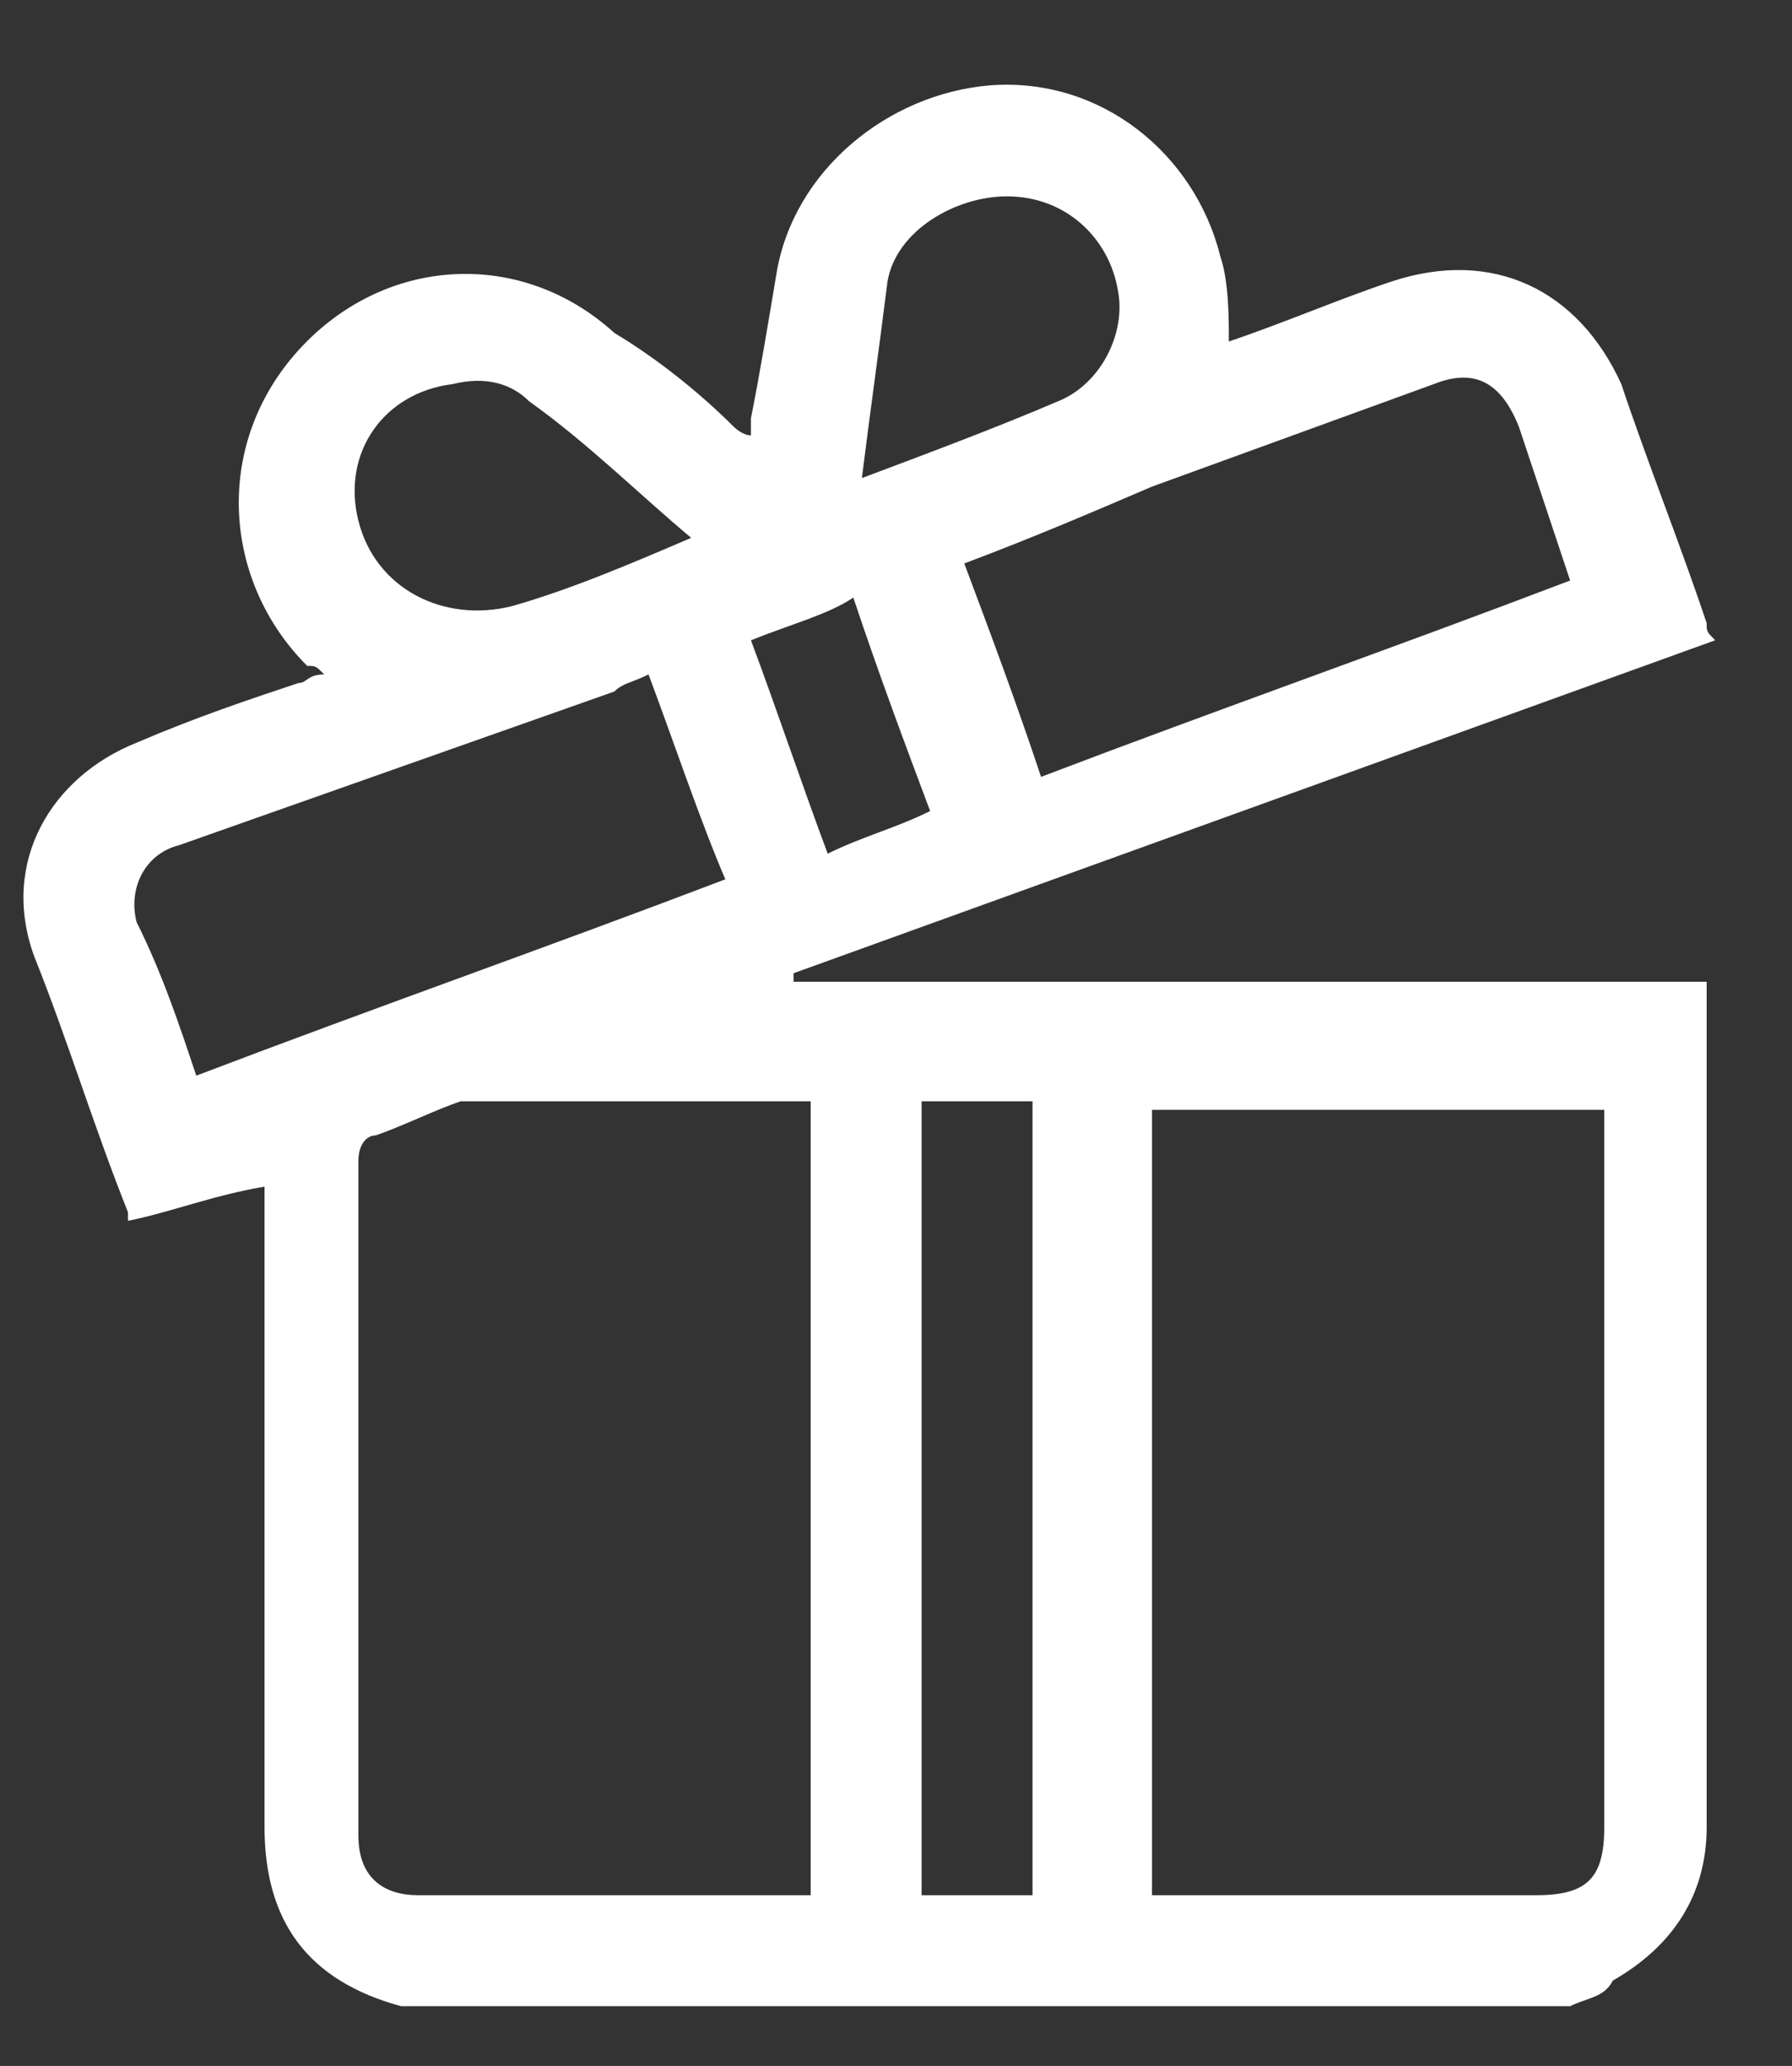 <?xml version="1.0" encoding="UTF-8"?> <svg xmlns="http://www.w3.org/2000/svg" xmlns:xlink="http://www.w3.org/1999/xlink" version="1.1" id="Layer_1" x="0px" y="0px" viewBox="0 0 21 24.2" style="enable-background:new 0 0 21 24.2;" xml:space="preserve"><rect x="0" y="0" width="21" height="24.2" fill="#333333" stroke="none"/> <style type="text/css"> .st0{fill:#FFFFFF;} </style> <g> <path class="st0" d="M18.4,23.5c-4.6,0-9.2,0-13.7,0c0,0,0,0,0,0c-1.1-0.3-1.6-1-1.6-2.1c0-2.4,0-4.8,0-7.2c0-0.1,0-0.2,0-0.3 C2.5,14,2,14.2,1.5,14.3c0,0,0-0.1,0-0.1c-0.4-1-0.7-2-1.1-3C0,10.1,0.6,9.1,1.6,8.7C2.3,8.4,2.9,8.2,3.5,8c0.1,0,0.1-0.1,0.3-0.1 C3.7,7.8,3.7,7.8,3.6,7.8c-1-1-1.1-2.6-0.1-3.7c1-1.1,2.6-1.2,3.7-0.2C7.7,4.2,8.2,4.6,8.6,5c0,0,0.1,0.1,0.2,0.1 c0-0.1,0-0.1,0-0.2C8.9,4.4,9,3.8,9.1,3.2C9.3,2,10.4,1.1,11.6,1c1.3-0.1,2.4,0.8,2.7,2c0.1,0.3,0.1,0.7,0.1,1 c0.6-0.2,1.3-0.5,1.9-0.7c1.2-0.4,2.2,0.1,2.7,1.2c0.3,0.9,0.7,1.9,1,2.8c0,0.1,0,0.1,0.1,0.2c-3.6,1.3-7.2,2.6-10.8,3.9 c0,0,0,0,0,0.1c3.6,0,7.1,0,10.7,0c0,0.1,0,0.1,0,0.2c0,3.2,0,6.5,0,9.7c0,0.8-0.4,1.4-1.1,1.8C18.8,23.4,18.6,23.4,18.4,23.5z M13.5,22.2c0.1,0,0.2,0,0.3,0c1.4,0,2.8,0,4.2,0c0.6,0,0.8-0.2,0.8-0.8c0-2.7,0-5.5,0-8.2c0-0.1,0-0.2,0-0.2c-1.8,0-3.5,0-5.3,0 C13.5,16,13.5,19,13.5,22.2z M9.5,22.2c0-3.1,0-6.2,0-9.3c0,0-0.1,0-0.1,0c-1.3,0-2.5,0-3.8,0c-0.1,0-0.1,0-0.2,0 c-0.3,0.1-0.7,0.3-1,0.4c-0.1,0-0.2,0.1-0.2,0.3c0,2.6,0,5.3,0,7.9c0,0.5,0.3,0.7,0.7,0.7c0.8,0,1.6,0,2.4,0 C8.1,22.2,8.8,22.2,9.5,22.2z M11.3,6.6c0.3,0.8,0.6,1.6,0.9,2.5c2.1-0.8,4.1-1.5,6.2-2.3C18.2,6.2,18,5.6,17.8,5 c-0.2-0.5-0.5-0.7-1-0.5c-1.1,0.4-2.2,0.8-3.3,1.2C12.8,6,12.1,6.3,11.3,6.6z M2.3,12.6c2.1-0.8,4.1-1.5,6.2-2.3 C8.2,9.6,7.9,8.7,7.6,7.9C7.4,8,7.3,8,7.2,8.1C5.5,8.7,3.8,9.3,2.1,9.9c-0.4,0.1-0.6,0.5-0.5,0.9C1.9,11.4,2.1,12,2.3,12.6z M10.8,12.9c0,3.1,0,6.2,0,9.3c0.4,0,0.9,0,1.3,0c0-3.1,0-6.2,0-9.3C11.7,12.9,11.3,12.9,10.8,12.9z M8.1,6.3 C7.5,5.8,6.9,5.2,6.2,4.7C6,4.5,5.7,4.4,5.3,4.5C4.5,4.6,4,5.3,4.2,6.1c0.2,0.8,1,1.2,1.8,1C6.7,6.9,7.4,6.6,8.1,6.3z M10.1,5.6 c0.8-0.3,1.6-0.6,2.3-0.9c0.5-0.2,0.8-0.8,0.7-1.3c-0.1-0.6-0.6-1.1-1.3-1.1c-0.6,0-1.3,0.4-1.4,1C10.3,4.1,10.2,4.8,10.1,5.6z M8.8,7.5c0.3,0.8,0.6,1.7,0.9,2.5c0.4-0.2,0.8-0.3,1.2-0.5c-0.3-0.8-0.6-1.6-0.9-2.5C9.7,7.2,9.3,7.3,8.8,7.5z"></path> </g> </svg> 